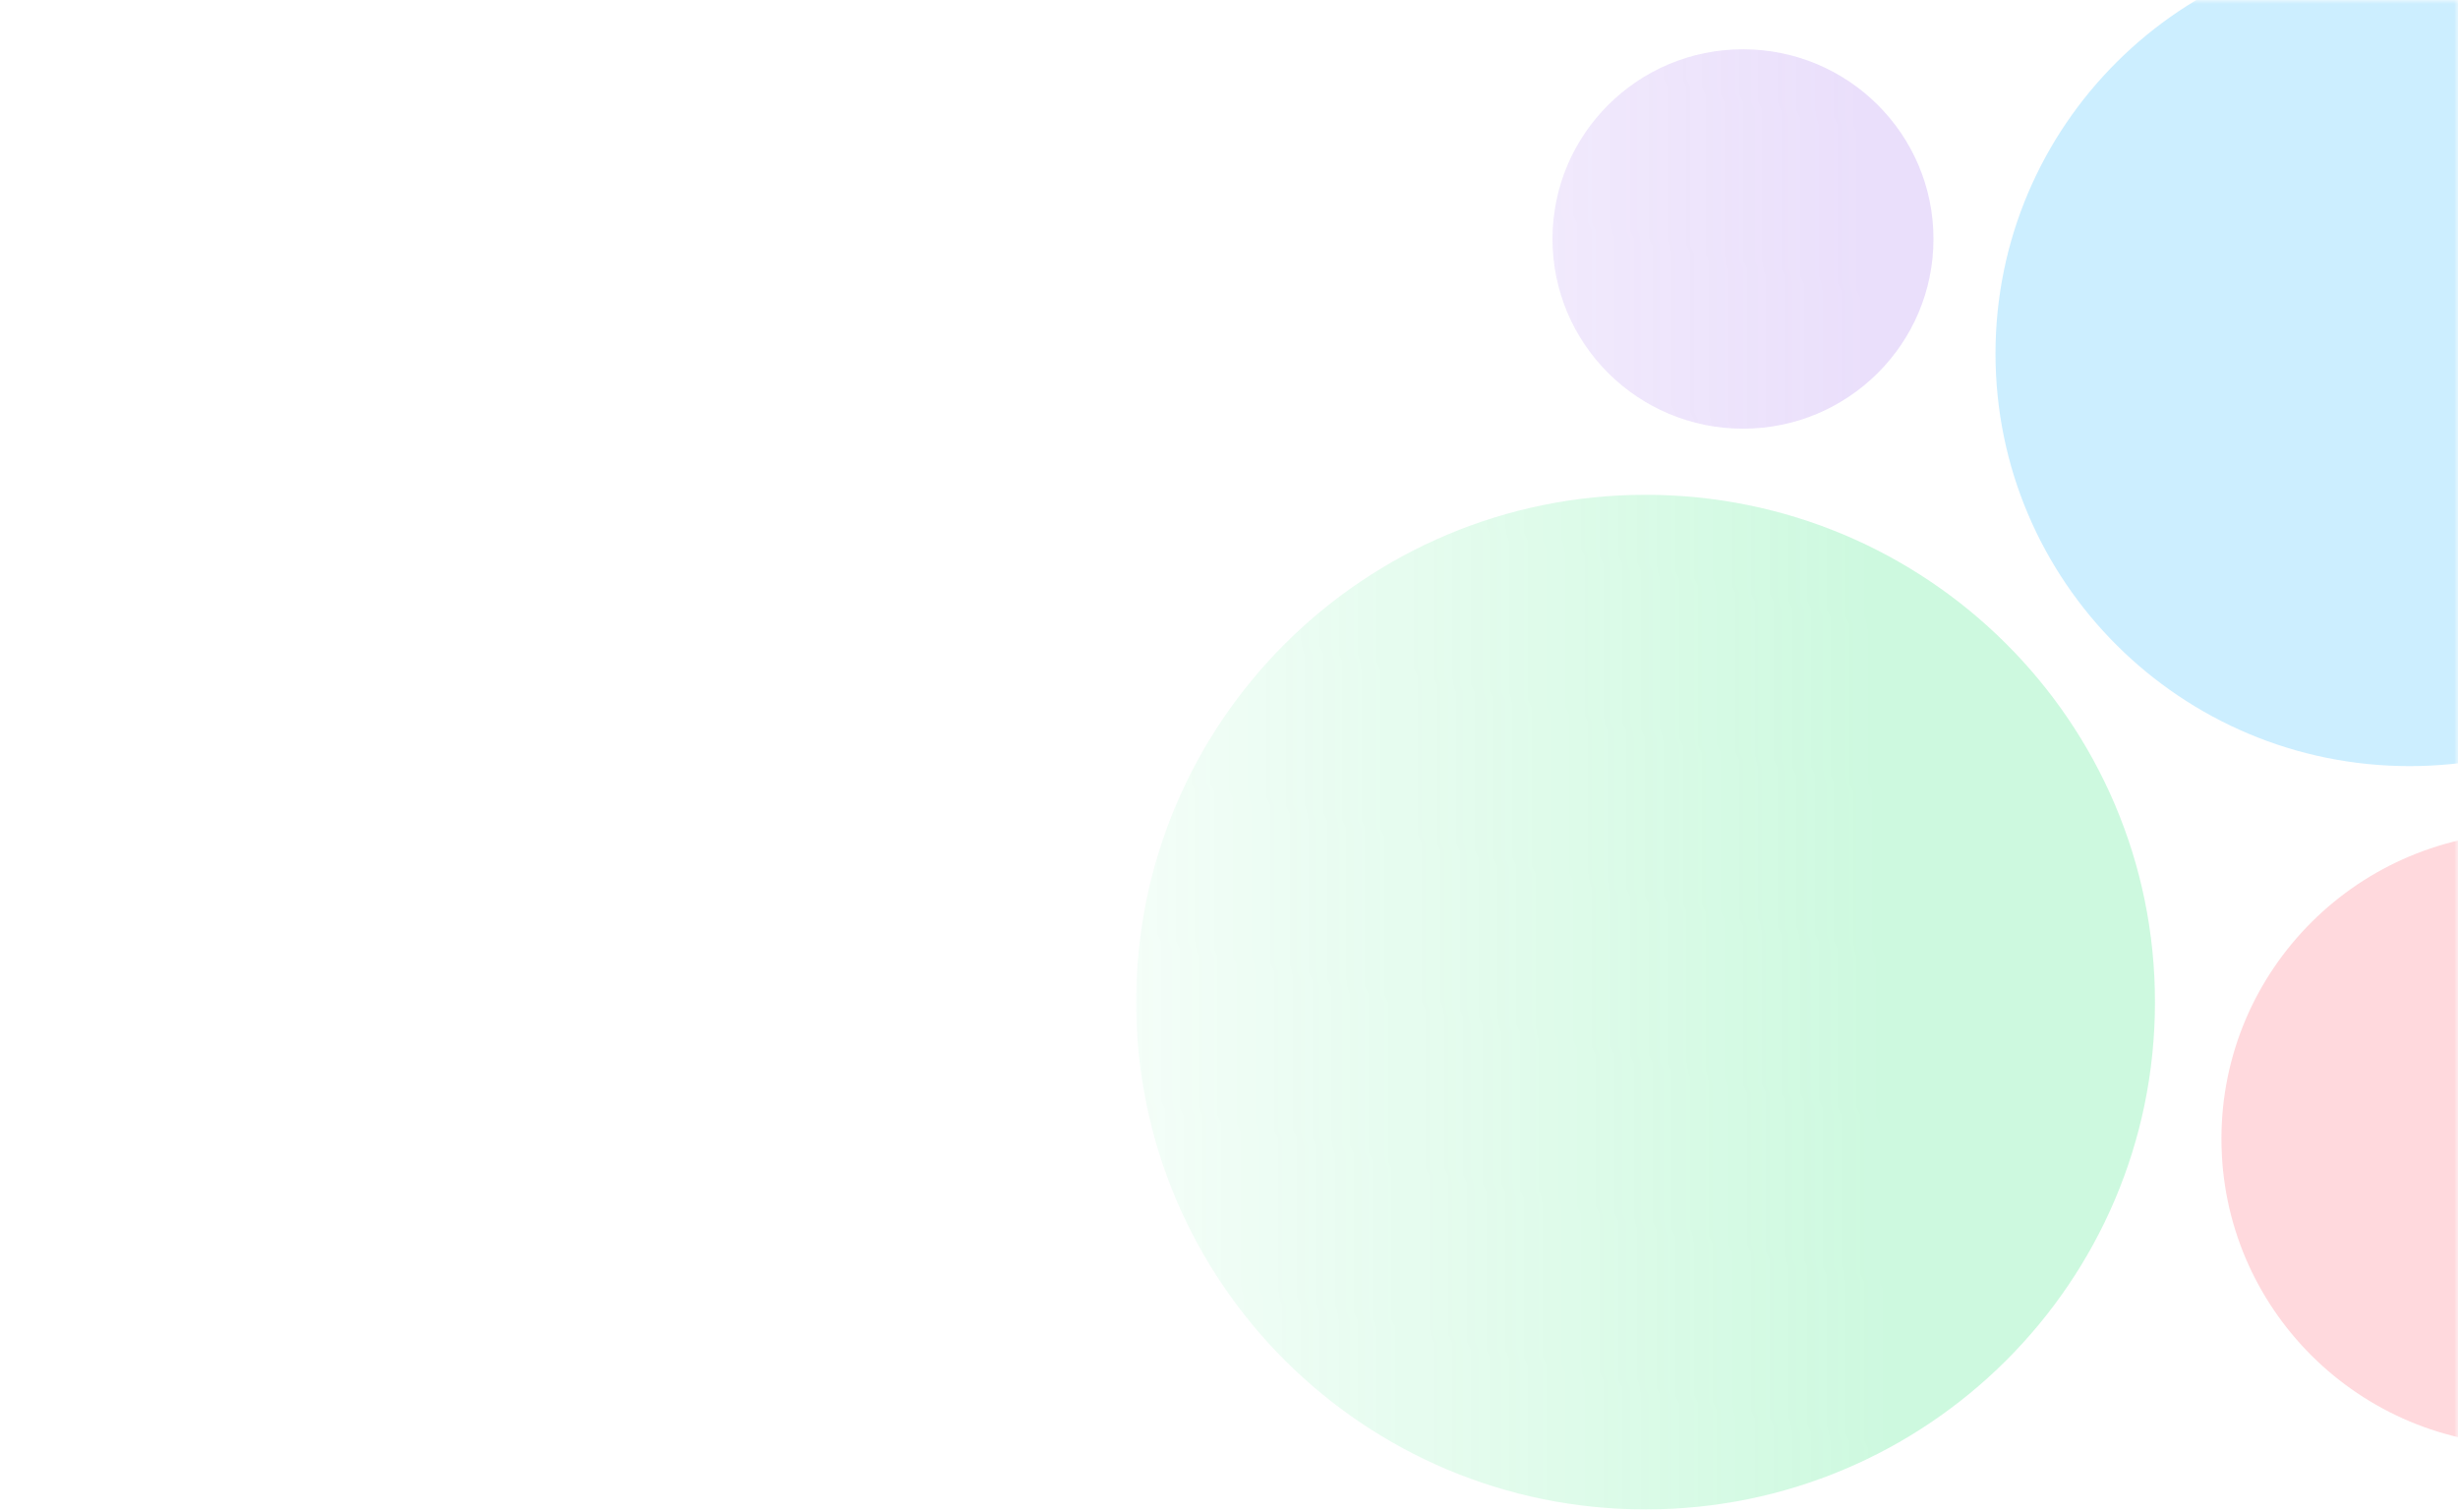 <?xml version="1.0" encoding="UTF-8"?> <svg xmlns="http://www.w3.org/2000/svg" width="325" height="200" viewBox="0 0 325 200" fill="none"><mask id="mask0_428_74" style="mask-type:alpha" maskUnits="userSpaceOnUse" x="0" y="0" width="325" height="200"><rect width="325" height="200" fill="url(#paint0_linear_428_74)"></rect></mask><g mask="url(#mask0_428_74)"><g opacity="0.2"><mask id="mask1_428_74" style="mask-type:luminance" maskUnits="userSpaceOnUse" x="150" y="-8" width="822" height="208"><path d="M971.053 -8H150V200H971.053V-8Z" fill="white"></path></mask><g mask="url(#mask1_428_74)"><path d="M217.577 199.6C254.776 199.6 284.932 169.564 284.932 132.515C284.932 95.464 254.776 65.43 217.577 65.43C180.379 65.43 150.223 95.464 150.223 132.515C150.223 169.564 180.379 199.6 217.577 199.6Z" fill="#04E061"></path><path d="M334.421 191.135C356.899 191.135 375.12 172.986 375.12 150.598C375.12 128.21 356.899 110.062 334.421 110.062C311.943 110.062 293.721 128.21 293.721 150.598C293.721 172.986 311.943 191.135 334.421 191.135Z" fill="#FF4053"></path><path d="M230.46 56.687C244.37 56.687 255.646 45.456 255.646 31.602C255.646 17.748 244.37 6.517 230.46 6.517C216.55 6.517 205.274 17.748 205.274 31.602C205.274 45.456 216.55 56.687 230.46 56.687Z" fill="#965EEB"></path><path d="M318.61 101.307C348.853 101.307 373.371 76.887 373.371 46.764C373.371 16.641 348.853 -7.778 318.61 -7.778C288.365 -7.778 263.848 16.641 263.848 46.764C263.848 76.887 288.365 101.307 318.61 101.307Z" fill="#00AAFF"></path></g></g></g><defs><linearGradient id="paint0_linear_428_74" x1="325" y1="106" x2="121.618" y2="110.658" gradientUnits="userSpaceOnUse"><stop offset="0.377" stop-color="white"></stop><stop offset="1" stop-color="#999999" stop-opacity="0"></stop></linearGradient></defs></svg> 